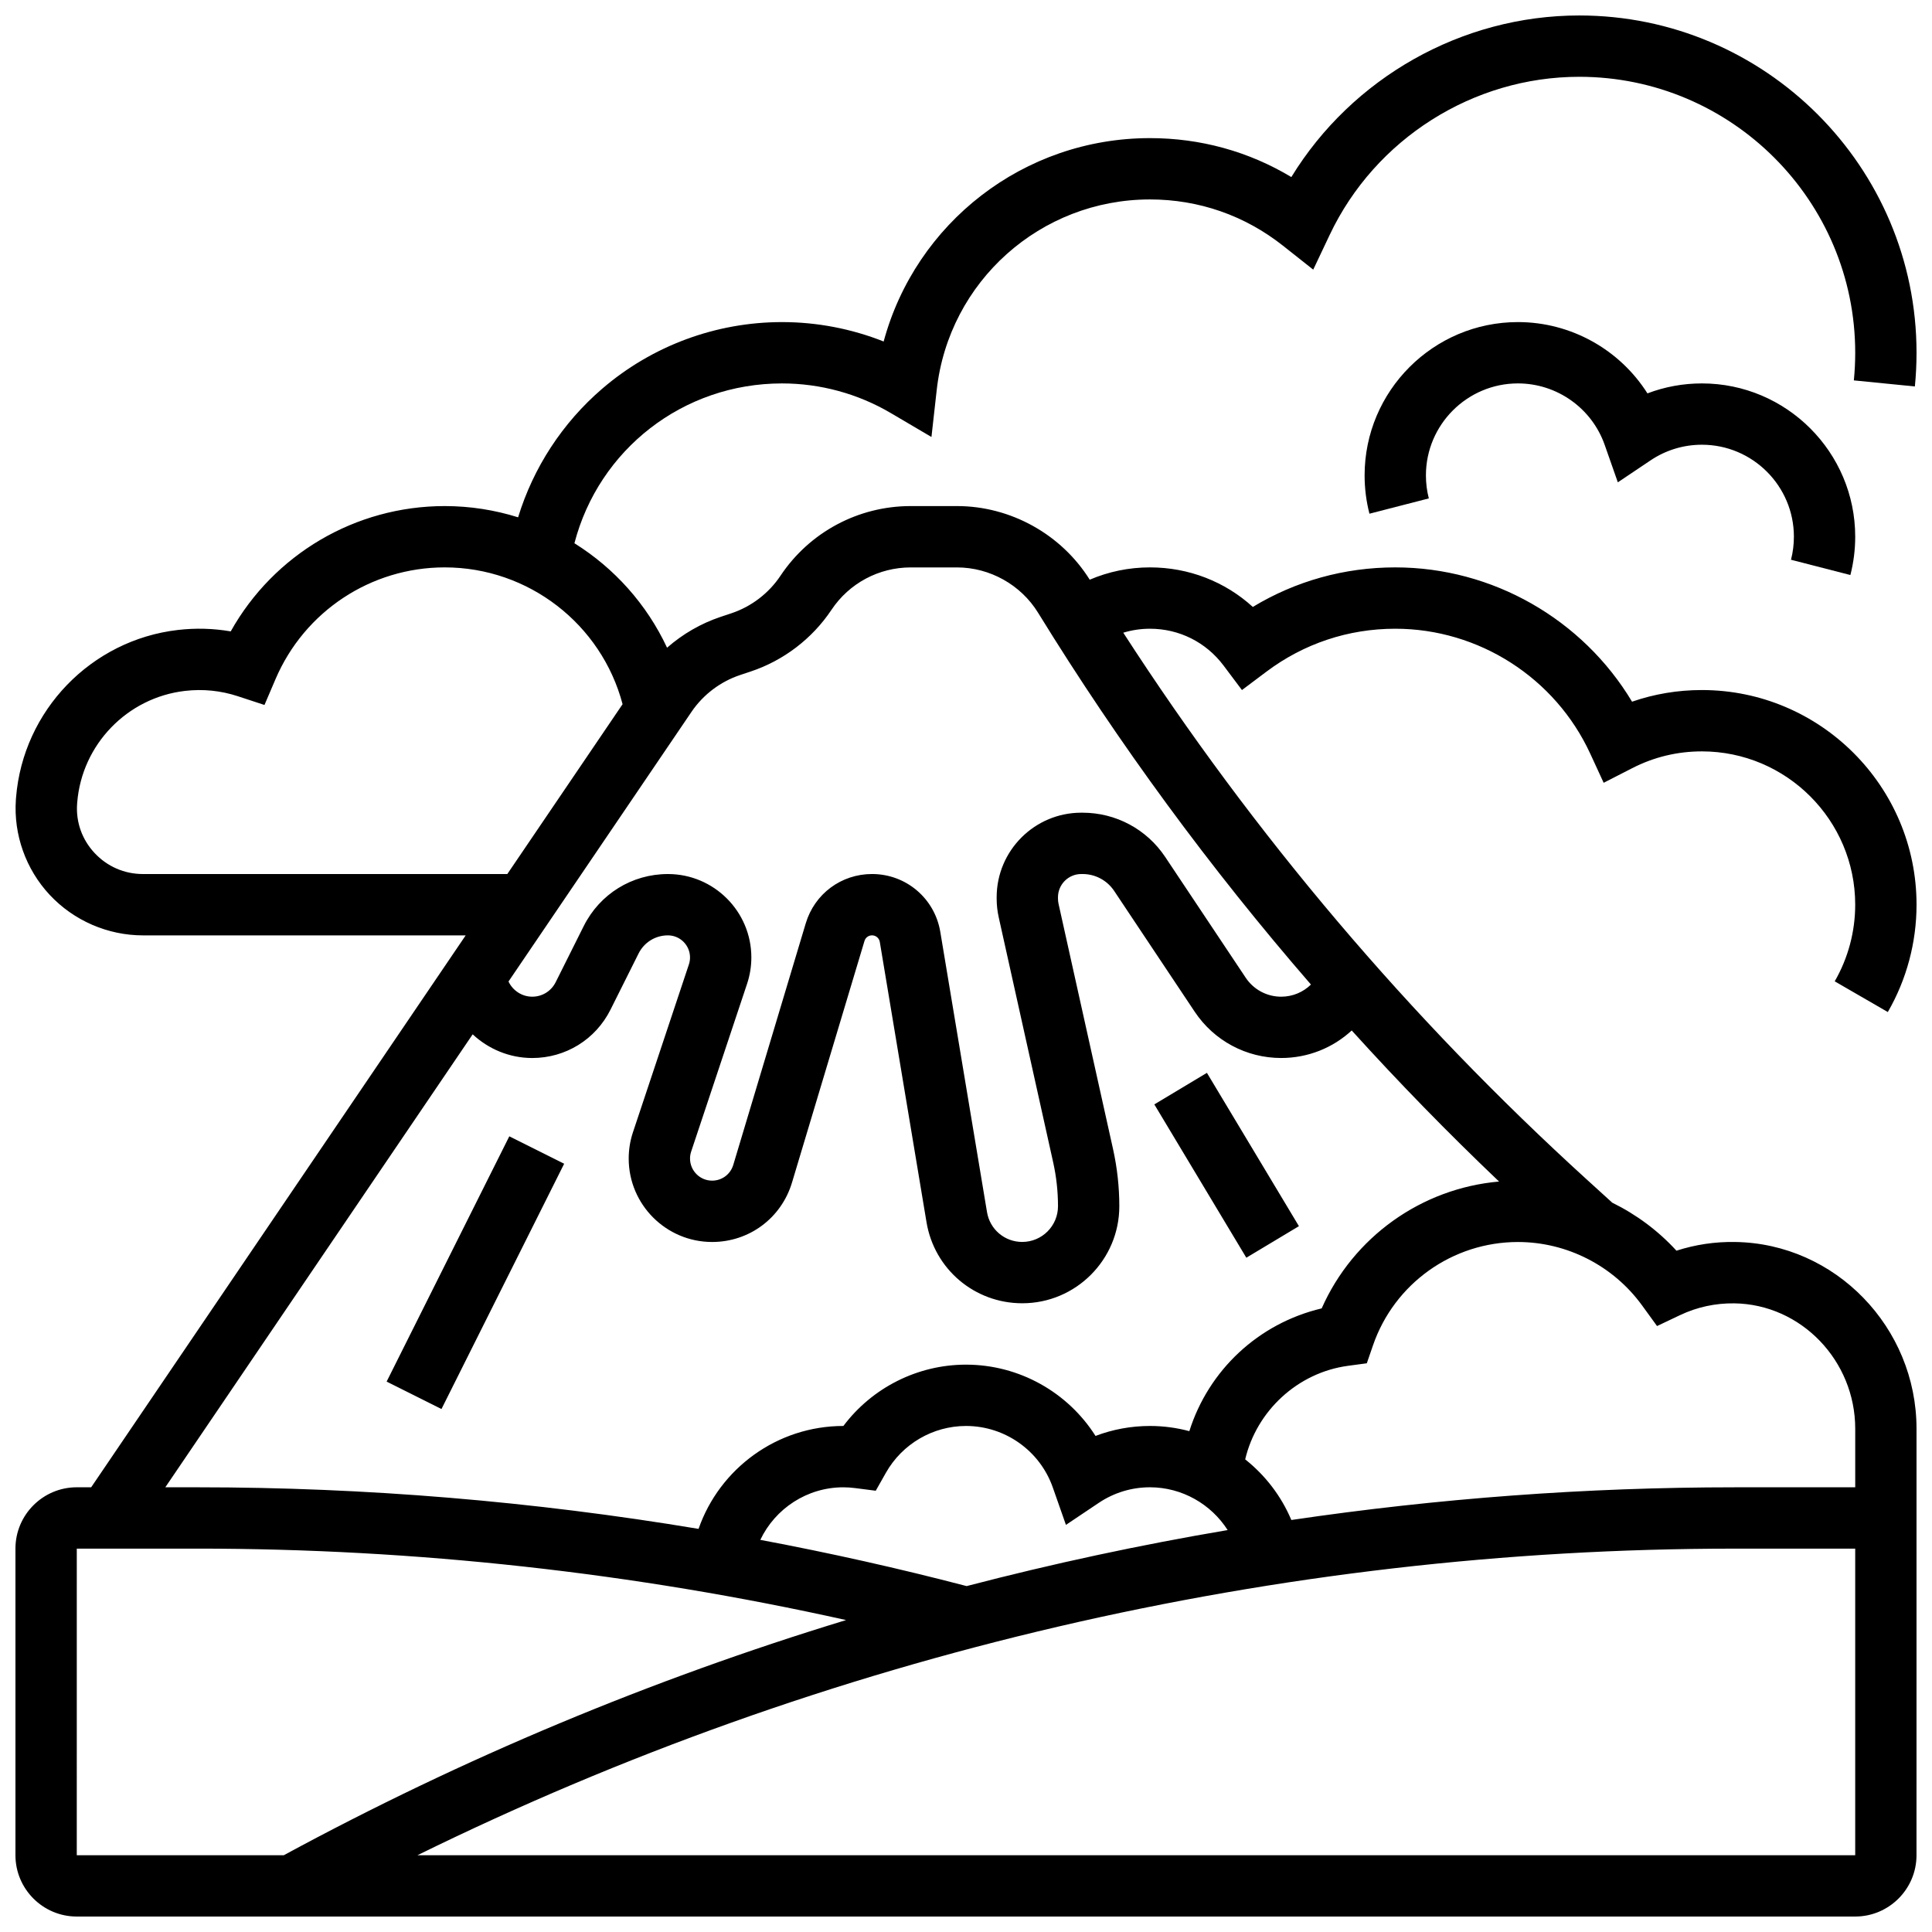 <?xml version="1.0" encoding="UTF-8"?>
<!-- Uploaded to: ICON Repo, www.iconrepo.com, Generator: ICON Repo Mixer Tools -->
<svg width="800px" height="800px" version="1.1" viewBox="144 144 512 512" xmlns="http://www.w3.org/2000/svg">
 <defs>
  <clipPath id="a">
   <path d="m148.09 148.09h503.81v503.81h-503.81z"/>
  </clipPath>
 </defs>
 <path d="m246.46 510.14 32.512-65.004 14.535 7.269-32.512 65.004z"/>
 <path d="m449.91 436.68 13.938-8.363 24.379 40.629-13.938 8.363z"/>
 <g clip-path="url(#a)">
  <path d="m644.29 412.2c4.981-8.613 7.613-18.449 7.613-28.449 0-31.363-25.516-56.883-56.883-56.883-6.387 0-12.586 1.035-18.508 3.086-13.105-21.848-36.953-35.59-62.75-35.59-13.477 0-26.391 3.606-37.75 10.48-7.398-6.731-16.996-10.48-27.258-10.48-5.555 0-10.957 1.117-15.965 3.262-7.523-12.039-20.973-19.512-35.18-19.512h-12.262c-13.902 0-26.805 6.906-34.516 18.473-3.098 4.644-7.719 8.176-13.016 9.941l-2.805 0.934c-5.246 1.75-10.09 4.559-14.23 8.188-5.371-11.504-13.973-21.082-24.551-27.684 6.473-24.844 28.789-42.355 55.012-42.355 10.133 0 20.09 2.711 28.801 7.836l10.805 6.359 1.395-12.461c3.215-28.785 27.508-50.492 56.512-50.492 12.926 0 25.117 4.238 35.254 12.262l8.012 6.34 4.375-9.234c12.051-25.434 38.004-41.871 66.125-41.871 40.324 0 73.133 32.809 73.133 73.133 0 2.441-0.121 4.906-0.363 7.324l16.172 1.605c0.293-2.945 0.441-5.949 0.441-8.926 0-49.285-40.098-89.387-89.387-89.387-31.184 0-60.191 16.539-76.297 42.824-11.281-6.777-24.066-10.32-37.465-10.32-33.48 0-62.086 22.508-70.574 53.898-8.535-3.383-17.68-5.144-26.938-5.144-17.492 0-34.422 6.273-47.664 17.668-10.551 9.074-18.25 20.93-22.273 34.07-6.172-1.938-12.711-2.981-19.449-2.981-23.723 0-45.297 12.832-56.711 33.211-4.602-0.797-9.297-0.926-14.027-0.375-22.957 2.668-40.98 21.32-42.859 44.352l-0.051 0.672c-0.629 9.223 2.641 18.398 8.969 25.176 6.371 6.82 15.379 10.734 24.715 10.734h85.523l-99.25 146.26h-3.82c-8.961 0-16.25 7.293-16.25 16.25v81.258c0 8.961 7.293 16.25 16.25 16.25h471.3c8.961 0 16.25-7.293 16.25-16.25l0.004-113.02c0-26.918-21.559-49.117-48.059-49.492-5.356-0.098-10.566 0.699-15.562 2.305-4.852-5.305-10.645-9.598-17.012-12.723l-6.555-5.961c-47.148-42.863-88.469-91.625-123.03-145.09 2.266-0.688 4.644-1.051 7.07-1.051 7.738 0 14.848 3.555 19.504 9.754l4.879 6.496 6.496-4.879c9.91-7.438 21.707-11.371 34.129-11.371 22.129 0 42.414 13.004 51.684 33.129l3.547 7.699 7.543-3.863c5.766-2.961 11.988-4.461 18.488-4.461 22.402 0 40.629 18.227 40.629 40.629 0 7.144-1.879 14.168-5.43 20.309zm-304.14-89.316 2.805-0.934c8.707-2.902 16.309-8.707 21.398-16.344 4.691-7.035 12.539-11.234 20.996-11.234h12.262c8.699 0 16.93 4.602 21.488 12.008 21.422 34.809 45.617 67.742 72.316 98.535-2.062 2.023-4.867 3.219-7.894 3.219-3.781 0-7.293-1.879-9.391-5.023l-21.344-32.016c-4.887-7.34-13.07-11.723-21.891-11.723h-0.363c-12.355 0.004-22.406 10.059-22.406 22.414v0.359c0 1.656 0.184 3.316 0.543 4.934l14.438 64.969c0.848 3.805 1.273 7.715 1.273 11.617 0 5.215-4.242 9.457-9.477 9.461h-0.008c-4.644 0-8.566-3.324-9.328-7.906l-12.379-74.273c-1.48-8.879-9.086-15.324-18.09-15.324-8.164 0-15.223 5.254-17.566 13.07l-19.207 64.02c-0.75 2.496-3 4.168-5.606 4.168-3.227 0-5.852-2.625-5.852-5.859 0-0.629 0.102-1.254 0.301-1.852l14.816-44.453c0.754-2.258 1.133-4.609 1.133-6.992 0-12.18-9.918-22.098-22.109-22.098-9.512 0-18.059 5.285-22.312 13.789l-7.438 14.879c-1.184 2.367-3.562 3.836-6.207 3.836-2.75 0-5.176-1.648-6.289-4.023l48.488-71.453c3.09-4.559 7.672-8.031 12.898-9.77zm-158.25 52.746c-4.918 0-9.48-1.98-12.836-5.574-3.316-3.551-4.961-8.156-4.633-12.969l0.035-0.461c1.25-15.332 13.254-27.75 28.539-29.527 4.773-0.555 9.484-0.082 14.004 1.402l7.078 2.324 2.93-6.852c7.691-17.988 25.293-29.609 44.844-29.609 22.219 0 41.535 15.066 47.129 36.254l-30.543 45.008zm-17.551 178.77h32.016c57.809 0 115.48 6.379 171.86 18.934-51.527 15.711-101.52 36.574-149.03 62.328h-54.848zm304.99-4.914c-23.266 3.938-46.348 8.895-69.172 14.844-18.086-4.723-36.324-8.801-54.676-12.25 3.941-8.285 12.387-13.93 22.008-13.93 1.02 0 2.055 0.07 3.16 0.211l5.422 0.699 2.691-4.758c4.324-7.652 12.461-12.406 21.23-12.406 10.34 0 19.582 6.555 23.004 16.309l3.477 9.906 8.719-5.848c4.016-2.691 8.703-4.117 13.555-4.117 8.5 0.004 16.199 4.473 20.582 11.34zm-214.73 86.176c108.28-53.234 228.24-81.258 349.02-81.258l32.02-0.004v81.258zm324.56-145.71 3.965 5.465 6.098-2.894c4.512-2.141 9.371-3.184 14.387-3.121 17.664 0.246 32.035 15.156 32.035 33.238v15.512h-32.016c-39.348 0-78.602 2.934-117.42 8.664-2.684-6.367-6.934-11.867-12.23-16.066 3.039-12.875 13.906-23 27.262-24.797l4.969-0.668 1.633-4.738c5.641-16.391 21.082-27.402 38.414-27.402 12.969 0 25.266 6.281 32.902 16.809zm-37.906-32.832c-20.594 1.812-38.637 14.707-47.004 33.617-16.781 3.973-29.965 16.375-35.074 32.535-3.348-0.898-6.848-1.375-10.43-1.375-4.977 0-9.855 0.898-14.43 2.641-7.34-11.57-20.223-18.891-34.324-18.891-12.848 0-24.879 6.117-32.496 16.25h-0.008c-17.551 0-32.801 11.266-38.371 27.273-43.84-7.312-88.262-11.02-132.76-11.02h-8.559l81.457-120.04c4.172 3.891 9.75 6.277 15.785 6.277 8.84 0 16.789-4.914 20.742-12.82l7.438-14.879c1.48-2.965 4.461-4.805 7.777-4.805 3.231 0 5.856 2.629 5.856 5.856 0 0.629-0.102 1.254-0.301 1.852l-14.816 44.449c-0.754 2.258-1.133 4.609-1.133 6.996 0 12.188 9.914 22.105 22.105 22.105 9.836 0 18.344-6.332 21.172-15.754l19.207-64.02c0.266-0.891 1.07-1.488 2-1.488 1.023 0 1.891 0.734 2.059 1.746l12.379 74.273c2.074 12.453 12.738 21.484 25.379 21.484h0.02c14.168-0.008 25.695-11.543 25.695-25.711 0-5.086-0.559-10.184-1.66-15.145l-14.438-64.969c-0.102-0.461-0.156-0.934-0.156-1.41v-0.359c0-3.398 2.762-6.16 6.16-6.16h0.359c3.371 0 6.5 1.676 8.371 4.477l21.344 32.016c5.117 7.68 13.684 12.262 22.914 12.262 7.109 0 13.719-2.691 18.695-7.297 12.504 13.816 25.527 27.168 39.047 40.035z"/>
 </g>
 <path d="m634.37 296.39c0.848-3.301 1.281-6.719 1.281-10.152 0-22.402-18.227-40.629-40.629-40.629-4.981 0-9.855 0.898-14.43 2.641-7.34-11.574-20.223-18.895-34.328-18.895-22.402 0-40.629 18.227-40.629 40.629 0 3.434 0.43 6.852 1.281 10.152l15.738-4.051c-0.512-1.977-0.77-4.031-0.77-6.098 0-13.441 10.938-24.379 24.379-24.379 10.34 0 19.582 6.555 23.004 16.309l3.477 9.906 8.719-5.852c4.016-2.688 8.703-4.113 13.559-4.113 13.441 0 24.379 10.938 24.379 24.379 0 2.07-0.258 4.121-0.77 6.102z"/>
</svg>